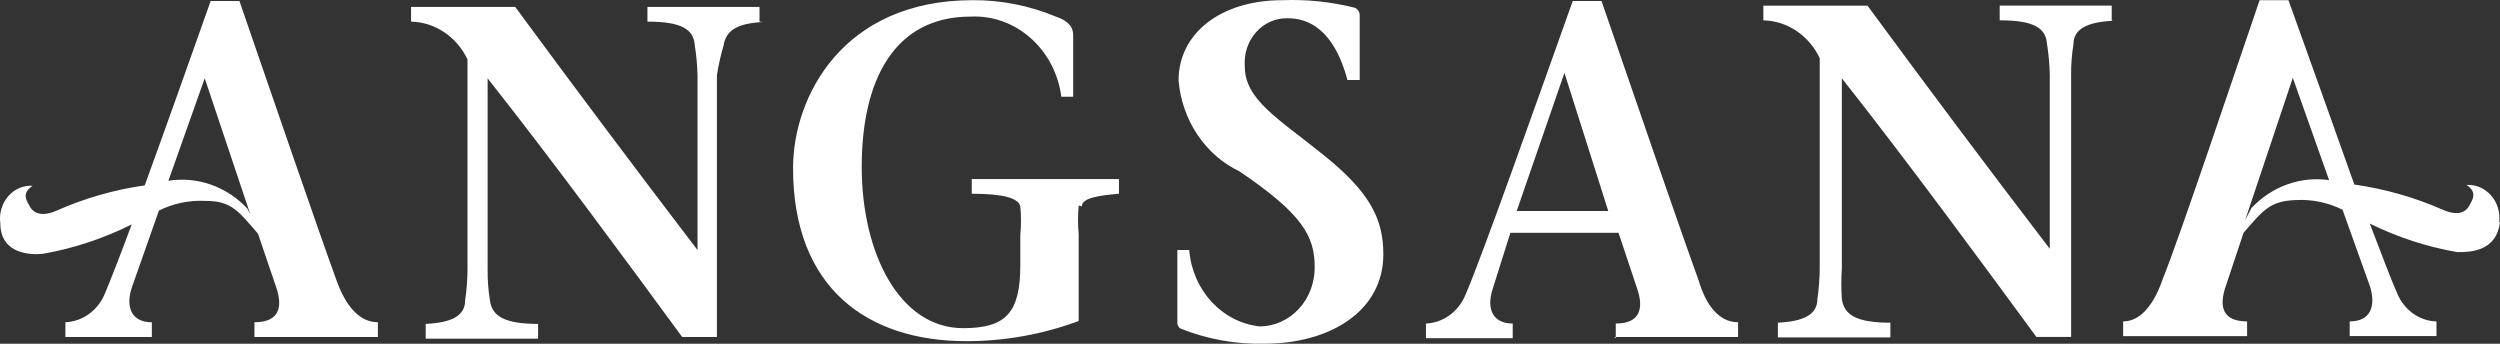 <?xml version="1.0" encoding="UTF-8"?>
<svg width="80px" height="11px" viewBox="0 0 80 11" version="1.1" xmlns="http://www.w3.org/2000/svg" xmlns:xlink="http://www.w3.org/1999/xlink">
    <rect x="0" y="0" width="80" height="11" fill="#333333" stroke="none"/>
    <!-- Generator: sketchtool 58 (101010) - https://sketch.com -->
    <title>8B87546A-6E79-4AF0-A03F-6868DF316221@2x</title>
    <desc>Created with sketchtool.</desc>
    <g id="WIP" stroke="none" stroke-width="1" fill="none" fill-rule="evenodd">
        <g id="LE_CLUB_ACCOR" transform="translate(-955, -2270)" fill="#FFFFFF" fill-rule="nonzero">
            <g id="logo" transform="translate(-1, 2034)">
                <g id="ang" transform="translate(956, 236)">
                    <path d="M79.975,7.115 L80,7.088 C79.899,8.068 79.015,8.068 78.637,8.068 C77.667,7.901 76.724,7.594 75.833,7.154 C76.225,8.176 76.529,8.983 76.704,9.372 C76.921,9.913 77.415,10.271 77.967,10.286 L77.967,10.755 L75.19,10.755 L75.19,10.285 C75.846,10.285 76.034,9.815 75.846,9.183 L74.961,6.711 C74.496,6.48 73.985,6.374 73.473,6.402 C72.638,6.429 72.424,6.725 71.793,7.45 L71.225,9.156 C70.997,9.815 71.123,10.285 71.907,10.285 L71.907,10.756 L67.941,10.756 L67.941,10.285 C68.496,10.285 68.924,9.749 69.203,8.942 C69.784,7.491 71.45,2.505 72.308,0.006 L73.231,0.006 C73.874,1.794 74.67,4.023 75.339,5.905 C76.311,6.043 77.262,6.314 78.169,6.711 C78.748,6.966 78.951,6.711 79.027,6.563 C79.101,6.416 79.304,6.161 78.926,5.918 C79.223,5.899 79.512,6.023 79.714,6.254 C79.917,6.485 80.012,6.801 79.973,7.115 L79.975,7.115 Z M74.57,5.77 L74.533,5.77 L73.37,2.491 L71.844,7.047 L72.046,6.657 C72.708,5.953 73.644,5.623 74.57,5.77 L74.57,5.77 Z M67.575,0.651 L67.613,0.665 C66.804,0.705 66.351,0.921 66.351,1.417 C66.297,1.745 66.272,2.078 66.276,2.41 L66.276,10.781 L65.164,10.781 C63.459,8.458 61.061,5.193 58.939,2.505 L58.939,8.579 C58.917,8.91 58.917,9.241 58.939,9.572 C59.013,10.07 59.393,10.326 60.492,10.326 L60.492,10.796 L56.892,10.796 L56.892,10.326 C57.714,10.285 58.156,10.07 58.156,9.572 C58.203,9.244 58.23,8.912 58.231,8.579 L58.231,1.86 C57.886,1.133 57.192,0.668 56.427,0.651 L56.427,0.181 L59.76,0.181 C61.681,2.794 63.625,5.388 65.593,7.961 L65.593,2.396 C65.586,2.063 65.556,1.731 65.504,1.403 C65.467,0.905 65.101,0.65 63.99,0.65 L63.99,0.18 L67.575,0.18 L67.575,0.65 L67.575,0.651 Z M51.653,10.783 L51.704,10.822 L51.704,10.353 C52.474,10.353 52.613,9.883 52.385,9.224 L51.793,7.45 L48.332,7.45 L47.764,9.251 C47.561,9.881 47.764,10.353 48.407,10.353 L48.407,10.822 L45.63,10.822 L45.63,10.353 C46.181,10.33 46.671,9.975 46.893,9.438 C47.397,8.283 49.141,3.366 50.327,0.033 L51.249,0.033 C52.108,2.532 53.825,7.517 54.355,8.968 C54.582,9.747 54.998,10.312 55.618,10.312 L55.618,10.783 L51.653,10.783 Z M51.502,6.752 L51.464,6.752 L50.062,2.332 L48.535,6.752 L51.502,6.752 Z M39.834,2.13 C39.834,3.191 40.908,3.796 42.36,4.964 C43.812,6.134 44.267,6.981 44.267,8.136 C44.267,9.99 42.511,10.997 40.478,10.997 C39.557,11.023 38.639,10.859 37.776,10.513 C37.705,10.47 37.665,10.386 37.675,10.299 L37.675,8.001 L38.055,8.001 C38.158,9.289 39.107,10.315 40.314,10.446 C40.785,10.442 41.235,10.239 41.565,9.881 C41.895,9.523 42.076,9.039 42.07,8.538 C42.07,7.545 41.653,6.832 39.67,5.488 C38.569,4.965 37.821,3.85 37.714,2.573 C37.714,1.067 39.064,0.006 41.034,0.006 C41.815,-0.024 42.596,0.057 43.357,0.249 C43.442,0.284 43.501,0.367 43.51,0.464 L43.51,2.56 L43.117,2.56 C42.865,1.605 42.335,0.585 41.21,0.585 C40.828,0.572 40.459,0.733 40.196,1.028 C39.933,1.324 39.801,1.724 39.834,2.13 L39.834,2.13 Z M34.619,6.604 L34.518,6.577 C34.49,6.881 34.49,7.187 34.518,7.491 L34.518,10.272 C33.361,10.701 32.145,10.919 30.92,10.917 C27.776,10.917 25.378,9.236 25.378,5.38 C25.378,3.096 26.967,0.006 31.121,0.006 C32.033,-0.001 32.938,0.178 33.787,0.531 C34.191,0.665 34.342,0.867 34.342,1.122 L34.342,3.096 L33.963,3.096 C33.762,1.572 32.504,0.461 31.059,0.531 C28.609,0.531 27.575,2.573 27.575,5.339 C27.575,8.108 28.787,10.501 30.819,10.501 C32.182,10.501 32.65,10.017 32.65,8.485 L32.65,7.517 C32.679,7.213 32.679,6.906 32.65,6.602 C32.587,6.334 32.095,6.2 31.096,6.2 L31.096,5.73 L35.807,5.73 L35.807,6.2 C35.163,6.254 34.619,6.334 34.619,6.604 L34.619,6.604 Z M24.304,0.692 L24.418,0.705 C23.609,0.746 23.231,0.96 23.154,1.458 C23.062,1.77 22.99,2.089 22.941,2.412 L22.941,10.783 L21.829,10.783 C20.124,8.458 17.726,5.193 15.604,2.507 L15.604,8.619 C15.6,8.952 15.625,9.285 15.678,9.613 C15.742,10.11 16.135,10.365 17.219,10.365 L17.219,10.837 L13.622,10.837 L13.622,10.365 C14.443,10.326 14.884,10.11 14.884,9.613 C14.932,9.284 14.958,8.951 14.96,8.62 L14.96,1.901 C14.614,1.174 13.92,0.709 13.154,0.692 L13.154,0.221 L16.487,0.221 C18.409,2.834 20.353,5.427 22.321,8.001 L22.321,2.439 C22.315,2.106 22.285,1.774 22.232,1.446 C22.195,0.947 21.829,0.692 20.718,0.692 L20.718,0.221 L24.304,0.221 L24.304,0.692 L24.304,0.692 Z M8.117,10.781 L8.142,10.781 L8.142,10.312 C8.924,10.312 9.064,9.842 8.835,9.183 L8.255,7.477 C7.624,6.752 7.41,6.429 6.576,6.429 C6.063,6.401 5.551,6.507 5.086,6.738 L4.215,9.21 C4.013,9.84 4.215,10.313 4.859,10.313 L4.859,10.783 L2.093,10.783 L2.093,10.312 C2.644,10.289 3.134,9.934 3.355,9.397 C3.52,9.009 3.835,8.202 4.215,7.181 C3.313,7.632 2.356,7.949 1.373,8.122 C0.982,8.163 0.01,8.136 0.01,7.141 C-0.032,6.829 0.06,6.513 0.261,6.281 C0.461,6.049 0.75,5.925 1.046,5.945 C0.666,6.188 0.868,6.443 0.945,6.591 C1.019,6.738 1.235,6.993 1.816,6.738 C2.717,6.34 3.664,6.069 4.631,5.932 C5.312,4.064 6.108,1.821 6.741,0.033 L7.662,0.033 C8.521,2.532 10.237,7.517 10.767,8.968 C11.046,9.747 11.475,10.312 12.093,10.312 L12.093,10.783 L8.118,10.783 L8.117,10.781 Z M8.117,7.061 L8.078,7.061 L6.551,2.505 L5.389,5.784 C6.316,5.637 7.252,5.967 7.914,6.672 L8.117,7.061 L8.117,7.061 Z" id="Shape"></path>
                </g>
            </g>
        </g>
    </g>
</svg>